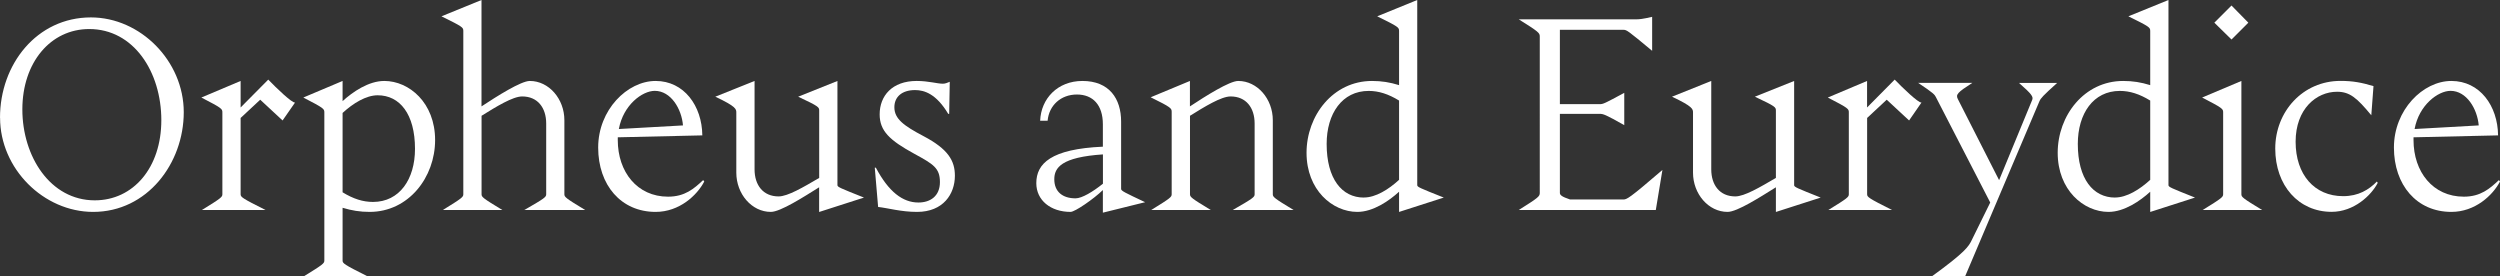 <?xml version="1.0" encoding="UTF-8"?>
<svg id="Layer_2" data-name="Layer 2" xmlns="http://www.w3.org/2000/svg" viewBox="0 0 389.1 43">
  <rect x="0" y="0" width="389.1" height="43" fill="#333333" stroke="none"/>
  <defs>
    <style>
      .cls-1 {
        fill: #fff;
      }
    </style>
  </defs>
  <g id="Verity">
    <g>
      <path class="cls-1" d="M0,18.32C0,10.02,5.72,2.71,14.15,2.71c7.7,0,14.45,6.79,14.45,14.75s-5.68,15.52-14.1,15.52c-7.7,0-14.49-6.71-14.49-14.66ZM25.11,18.71c0-7.52-4.3-14.19-11.22-14.19-6.02,0-10.41,5.2-10.41,12.51s4.34,14.15,11.27,14.15c5.98,0,10.36-5.07,10.36-12.47Z"/>
      <path class="cls-1" d="M41.32,32.68h-9.89c3.01-1.85,3.18-2.02,3.18-2.45v-12.73c0-.56-.04-.65-3.27-2.32l6.11-2.58v4.13l4.3-4.34c1.2,1.25,3.7,3.66,4.17,3.57l-1.94,2.79-3.48-3.23-3.05,2.84v11.87c0,.43.17.6,3.87,2.45Z"/>
      <path class="cls-1" d="M57.19,43h-9.89c3.01-1.85,3.18-2.02,3.18-2.45v-23.05c0-.56-.04-.65-3.27-2.32l6.11-2.58v3.14c1.55-1.42,4.04-3.14,6.49-3.14,3.87,0,7.91,3.4,7.91,9.2s-4.13,11.18-10.19,11.18c-1.5,0-2.79-.21-4.21-.64v8.21c0,.43.17.6,3.87,2.45ZM53.32,17.59v12.34c1.68,1.03,3.18,1.5,4.73,1.5,4.13,0,6.54-3.53,6.54-8.26,0-5.42-2.37-8.34-5.81-8.34-1.81,0-3.83,1.25-5.46,2.75Z"/>
      <path class="cls-1" d="M78.17,32.68h-9.24c3.01-1.85,3.18-2.02,3.18-2.45V4.82c0-.56-.09-.65-3.4-2.28l6.23-2.54v16.56c2.41-1.59,6.15-3.96,7.52-3.96,2.97,0,5.38,2.79,5.38,6.11v11.52c0,.43.17.6,3.23,2.45h-9.46c3.23-1.85,3.4-2.02,3.4-2.45v-11.01c0-2.45-1.33-4.21-3.74-4.21-1.46,0-4.04,1.59-6.32,3.01v12.21c0,.43.17.6,3.23,2.45Z"/>
      <path class="cls-1" d="M102.04,32.98c-5.38,0-8.94-4.17-8.94-10.02s4.52-10.36,8.94-10.36,7.22,3.87,7.27,8.47l-13.16.3v.43c0,4.94,3.01,8.81,7.83,8.81,2.62,0,4.04-1.25,5.46-2.58l.17.22c-1.12,2.15-3.87,4.73-7.57,4.73ZM96.32,20.08l9.98-.56c-.21-2.58-1.89-5.38-4.39-5.38-1.94,0-4.9,2.19-5.59,5.93Z"/>
      <path class="cls-1" d="M127.49,32.98v-3.83c-2.41,1.5-6.02,3.83-7.52,3.83-2.97,0-5.37-2.79-5.37-6.11v-9.33c0-.56,0-.95-3.27-2.49l6.11-2.45v13.76c0,2.45,1.33,4.21,3.74,4.21,1.42,0,3.83-1.42,6.32-2.88v-10.45c0-.56,0-.65-3.27-2.19l6.11-2.45v16.21c0,.3.34.43,4.13,1.94l-6.97,2.24Z"/>
      <path class="cls-1" d="M147.75,17.72h-.17c-1.85-3.1-3.7-3.7-5.16-3.7-2.06,0-3.22,1.07-3.22,2.67,0,1.81,1.46,2.88,4.56,4.51,3.83,2.02,4.86,3.83,4.86,6.15,0,2.84-1.81,5.63-5.89,5.63-2.49,0-4.52-.6-6.06-.77l-.52-6.11h.17c1.98,3.74,4.17,5.42,6.62,5.42,1.85,0,3.35-.99,3.35-3.18s-1.03-2.79-3.96-4.39c-3.87-2.11-5.42-3.57-5.42-6.15,0-2.88,1.94-5.2,5.76-5.2,1.85,0,3.18.43,4.08.43.34,0,.69-.13,1.07-.3l-.09,4.99Z"/>
      <path class="cls-1" d="M171.65,33.11v-3.53c-1.42,1.38-4.34,3.4-5.03,3.4-3.1,0-5.33-1.81-5.33-4.47,0-3.05,2.28-5.33,10.36-5.68v-3.48c0-3.01-1.55-4.64-4.04-4.64s-4.34,1.68-4.56,4.08h-1.16c.13-3.44,2.71-6.19,6.58-6.19,4.17,0,6.02,2.75,6.02,6.32v10.49c0,.3.56.56,3.74,2.06l-6.58,1.63ZM167.4,30.87c.99,0,2.71-1.03,4.26-2.28v-4.56c-6.45.43-7.57,2.06-7.57,3.87,0,1.94,1.29,2.97,3.31,2.97Z"/>
      <path class="cls-1" d="M188.42,32.68h-9.24c3.01-1.85,3.18-2.02,3.18-2.45v-12.81c0-.56-.04-.69-3.27-2.28l6.11-2.54v3.96c2.41-1.59,6.15-3.96,7.52-3.96,2.97,0,5.38,2.79,5.38,6.11v11.52c0,.43.17.6,3.23,2.45h-9.46c3.23-1.85,3.4-2.02,3.4-2.45v-11.01c0-2.45-1.33-4.21-3.74-4.21-1.46,0-4.04,1.59-6.32,3.01v12.21c0,.43.17.6,3.23,2.45Z"/>
      <path class="cls-1" d="M217.75,32.98v-3.14c-1.55,1.42-4.04,3.14-6.49,3.14-3.87,0-7.91-3.4-7.91-9.2s4.13-11.18,10.19-11.18c1.5,0,2.79.21,4.21.65V4.82c0-.56-.09-.65-3.4-2.28l6.23-2.54v28.81c0,.3.34.43,4.13,1.94l-6.97,2.24ZM212.29,30.74c1.81,0,3.83-1.25,5.46-2.75v-12.34c-1.68-1.03-3.18-1.5-4.73-1.5-4.13,0-6.54,3.53-6.54,8.26,0,5.42,2.37,8.34,5.8,8.34Z"/>
      <path class="cls-1" d="M236.37,3.01h18.28c.47,0,.99-.04,2.49-.39v5.29c-3.78-3.14-3.96-3.27-4.47-3.27h-9.89v11.57h6.19c.56,0,.73-.09,3.83-1.76v5.03c-2.97-1.68-3.27-1.76-3.83-1.76h-6.19v12.3c0,.34.3.6,1.59,1.03h8.26c.56,0,.86-.09,6.11-4.6l-1.03,6.23h-21.33c3.1-1.94,3.27-2.11,3.27-2.67V5.68c0-.56-.17-.73-3.27-2.67Z"/>
      <path class="cls-1" d="M276.4,32.98v-3.83c-2.41,1.5-6.02,3.83-7.52,3.83-2.97,0-5.38-2.79-5.38-6.11v-9.33c0-.56,0-.95-3.27-2.49l6.11-2.45v13.76c0,2.45,1.33,4.21,3.74,4.21,1.42,0,3.83-1.42,6.32-2.88v-10.45c0-.56,0-.65-3.27-2.19l6.11-2.45v16.21c0,.3.34.43,4.13,1.94l-6.97,2.24Z"/>
      <path class="cls-1" d="M294.46,32.68h-9.89c3.01-1.85,3.18-2.02,3.18-2.45v-12.73c0-.56-.04-.65-3.27-2.32l6.11-2.58v4.13l4.3-4.34c1.2,1.25,3.7,3.66,4.17,3.57l-1.93,2.79-3.48-3.23-3.05,2.84v11.87c0,.43.17.6,3.87,2.45Z"/>
      <path class="cls-1" d="M305.85,43h-5.16c5.16-3.74,5.72-4.64,6.19-5.63l2.88-5.85-8.47-16.43c-.17-.34-.34-.6-2.75-2.19h8.43c-2.32,1.5-2.62,1.81-2.24,2.54l6.41,12.6,5.16-12.51c.17-.47-.04-.86-2.06-2.62h5.93c-2.24,2.02-2.54,2.37-2.75,2.84l-11.57,27.26Z"/>
      <path class="cls-1" d="M334.66,32.98v-3.14c-1.55,1.42-4.04,3.14-6.49,3.14-3.87,0-7.91-3.4-7.91-9.2s4.13-11.18,10.19-11.18c1.51,0,2.79.21,4.21.65V4.82c0-.56-.09-.65-3.4-2.28l6.24-2.54v28.81c0,.3.34.43,4.13,1.94l-6.97,2.24ZM329.2,30.74c1.81,0,3.83-1.25,5.46-2.75v-12.34c-1.68-1.03-3.18-1.5-4.73-1.5-4.13,0-6.54,3.53-6.54,8.26,0,5.42,2.37,8.34,5.81,8.34Z"/>
      <path class="cls-1" d="M348.85,30.23c0,.43.17.6,3.22,2.45h-9.24c3.01-1.85,3.18-2.02,3.18-2.45v-12.73c0-.56-.04-.65-3.27-2.32l6.11-2.58v17.63ZM349.93,3.53l-2.62,2.62-2.67-2.62,2.67-2.67,2.62,2.67Z"/>
      <path class="cls-1" d="M369.41,13.42l-.34,4.52c-2.24-2.71-3.35-3.66-5.33-3.66-3.22,0-6.45,2.67-6.45,7.78s2.92,8.47,7.4,8.47c2.36,0,4-.99,5.25-2.28l.13.21c-.99,1.94-3.7,4.51-7.18,4.51-5.12,0-8.77-4.08-8.77-9.85s4.3-10.53,10.15-10.53c1.94,0,3.31.26,5.16.82Z"/>
      <path class="cls-1" d="M381.53,32.98c-5.38,0-8.94-4.17-8.94-10.02s4.51-10.36,8.94-10.36,7.22,3.87,7.27,8.47l-13.16.3v.43c0,4.94,3.01,8.81,7.83,8.81,2.62,0,4.04-1.25,5.46-2.58l.17.22c-1.12,2.15-3.87,4.73-7.57,4.73ZM375.81,20.08l9.98-.56c-.22-2.58-1.89-5.38-4.39-5.38-1.93,0-4.9,2.19-5.59,5.93Z"/>
    </g>
  </g>
</svg>